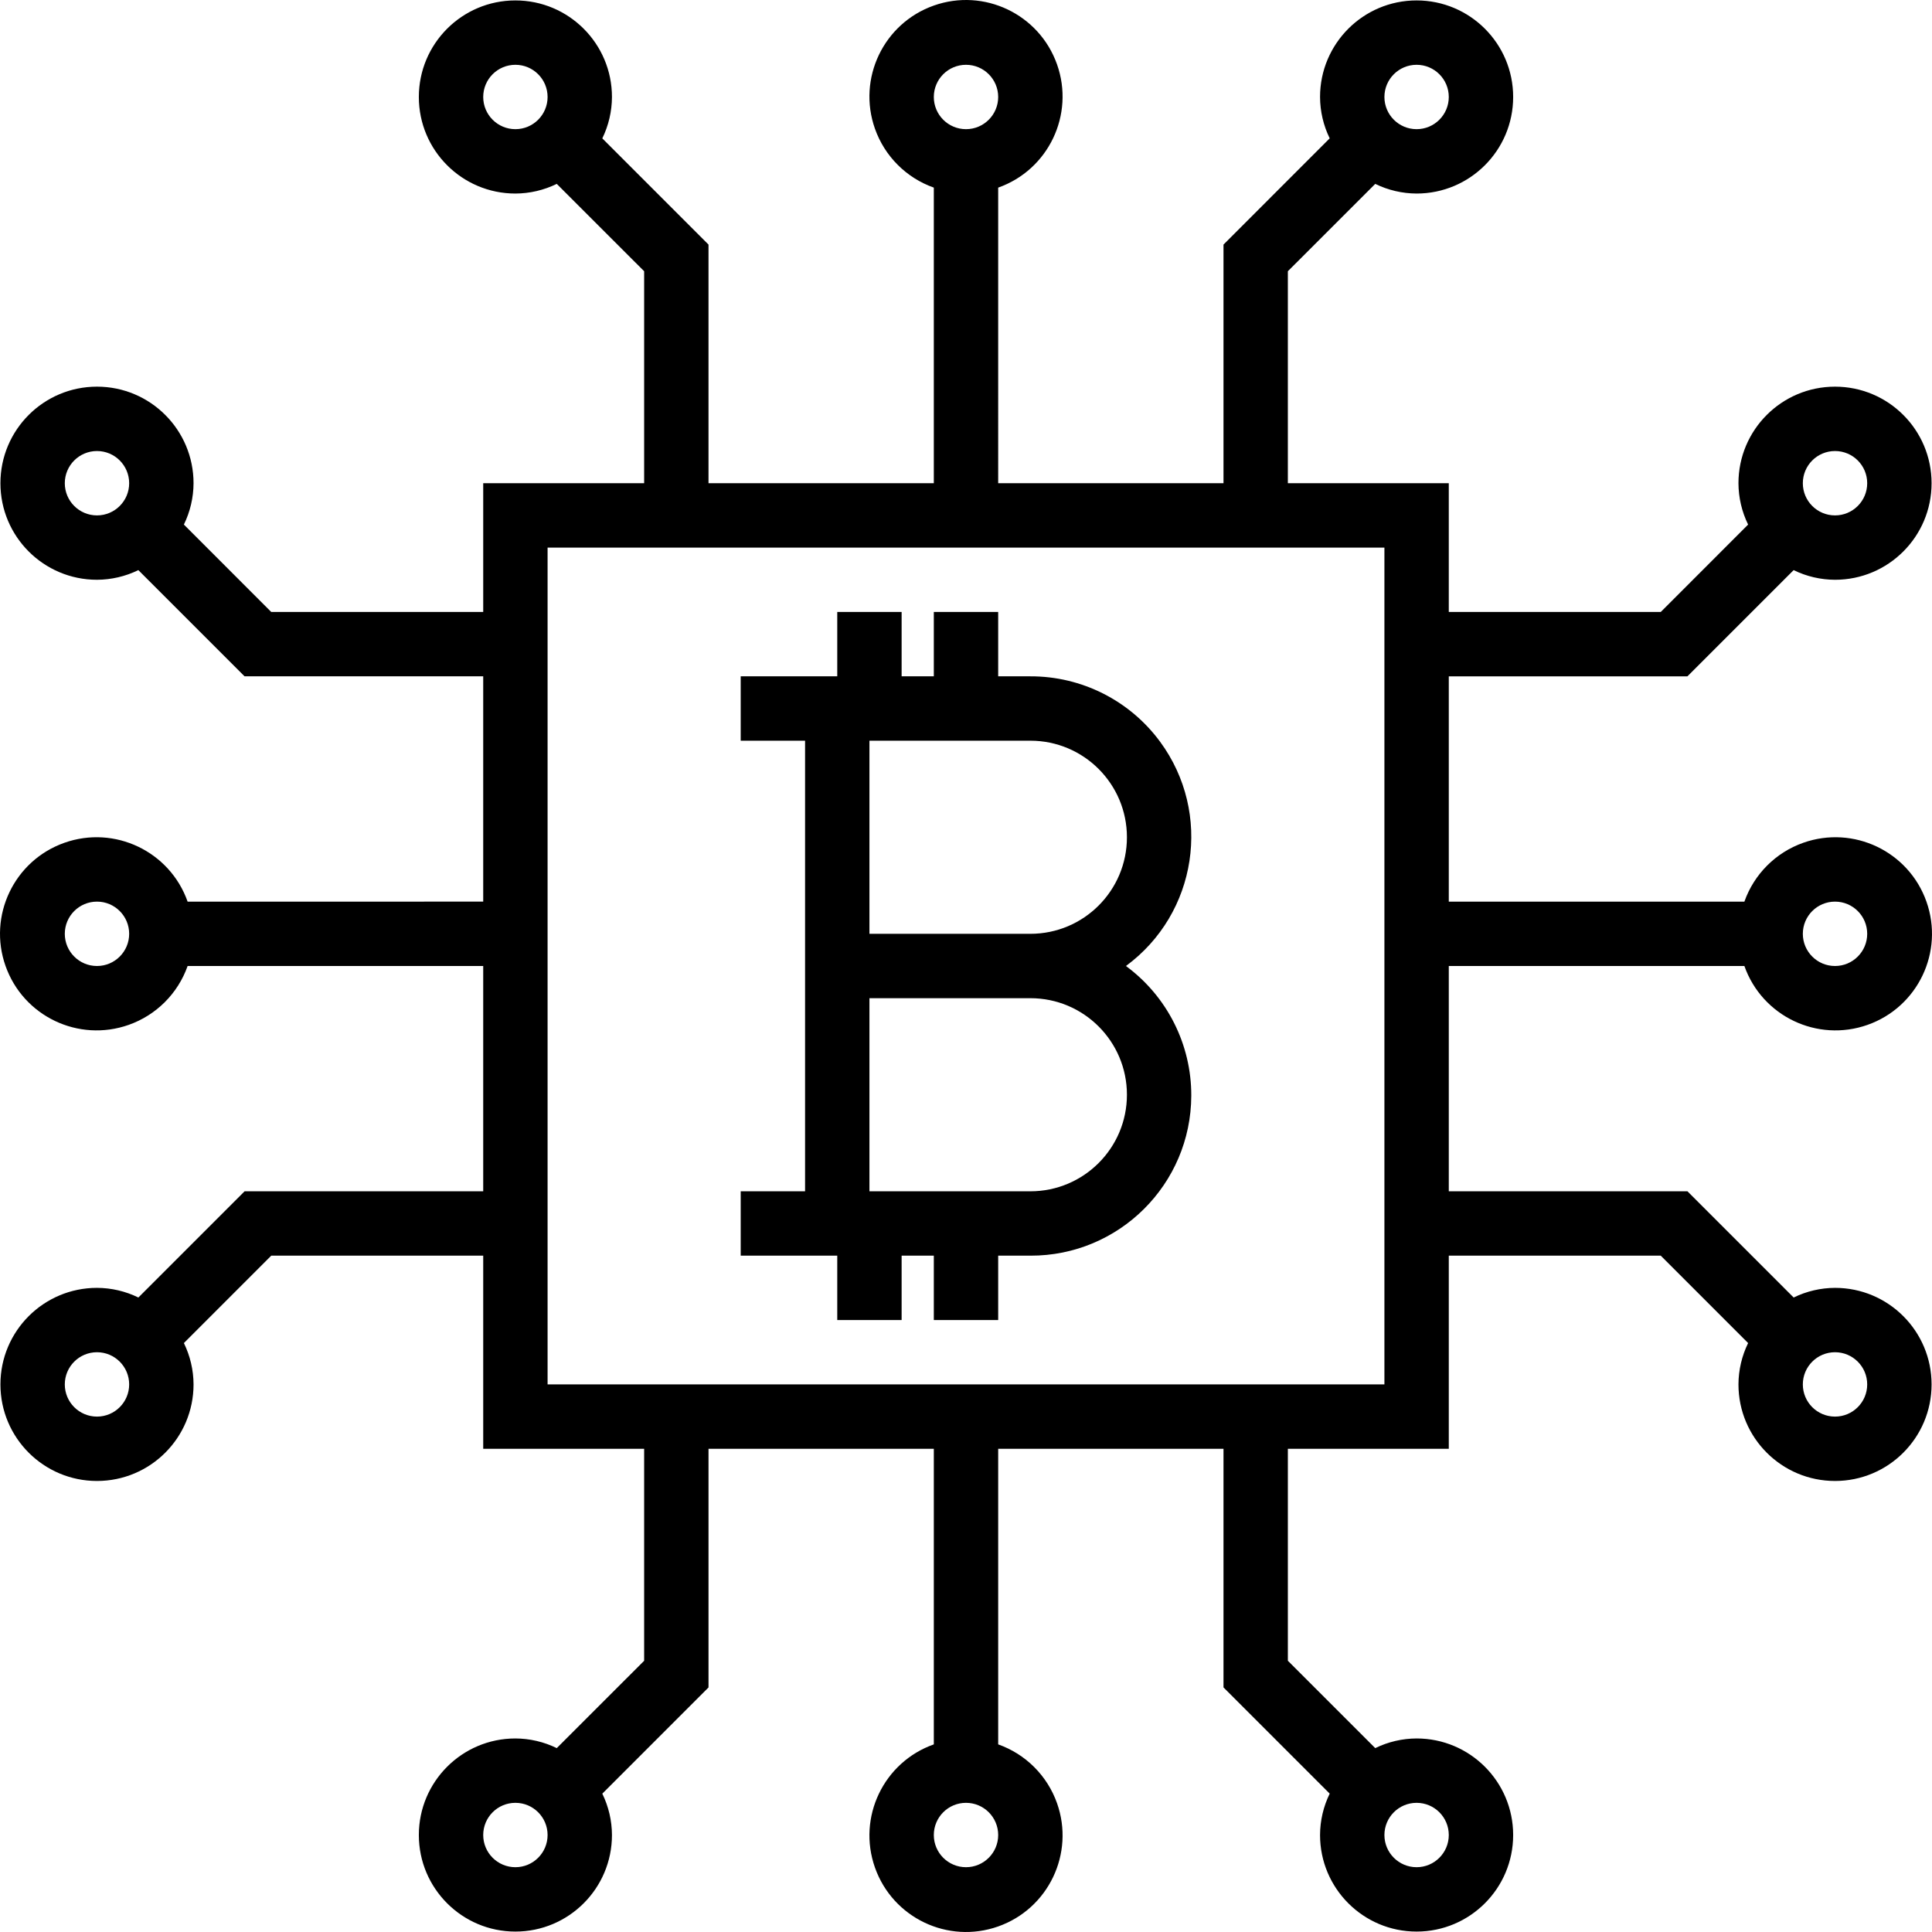 <?xml version="1.0" encoding="iso-8859-1"?>
<!-- Generator: Adobe Illustrator 19.0.0, SVG Export Plug-In . SVG Version: 6.00 Build 0)  -->
<svg version="1.1" id="Capa_1" xmlns="http://www.w3.org/2000/svg" xmlns:xlink="http://www.w3.org/1999/xlink" x="0px" y="0px"
	 viewBox="0 0 480.212 480.212" style="enable-background:new 0 0 480.212 480.212;" xml:space="preserve">
<g>
	<g>
		<path d="M279.858,240.106c17.74-13.054,21.538-38.018,8.483-55.757c-7.54-10.245-19.515-16.279-32.235-16.243h-8v-16h-16v16h-8
			v-16h-16v16h-24v16h16v112h-16v16h24v16h16v-16h8v16h16v-16h8c22.025,0.063,39.931-17.74,39.995-39.765
			C296.137,259.62,290.103,247.646,279.858,240.106z M216.106,184.106h40c13.255,0,24,10.745,24,24s-10.745,24-24,24h-40V184.106z
			 M256.106,296.106h-40v-48h40c13.255,0,24,10.745,24,24S269.361,296.106,256.106,296.106z"/>
	</g>
</g>
<g>
	<g>
		<path d="M456.106,320.106c-3.564,0.014-7.078,0.834-10.28,2.4l-26.4-26.4h-59.32v-56h73.472
			c4.418,12.497,18.131,19.046,30.627,14.627c12.497-4.418,19.046-18.131,14.627-30.627c-4.418-12.497-18.131-19.046-30.627-14.627
			c-6.835,2.416-12.211,7.793-14.627,14.627h-73.472v-56h59.312l26.4-26.4c3.204,1.567,6.721,2.387,10.288,2.4
			c13.255,0,24-10.745,24-24s-10.745-24-24-24s-24,10.745-24,24c0.014,3.564,0.834,7.078,2.4,10.28l-21.712,21.72h-52.688v-32h-40
			V67.418l21.72-21.712c3.202,1.566,6.716,2.386,10.28,2.4c13.255,0,24-10.745,24-24s-10.745-24-24-24s-24,10.745-24,24
			c0.014,3.564,0.834,7.078,2.4,10.28l-26.4,26.408v59.312h-56V46.634c12.497-4.418,19.046-18.131,14.627-30.627
			S244.603-3.039,232.106,1.379c-12.497,4.418-19.046,18.131-14.627,30.627c2.416,6.835,7.793,12.211,14.627,14.627v73.472h-56
			V60.794l-26.4-26.4c1.567-3.204,2.387-6.721,2.4-10.288c0-13.255-10.745-24-24-24s-24,10.745-24,24s10.745,24,24,24
			c3.564-0.014,7.078-0.834,10.28-2.4l21.72,21.712v52.688h-40v32H67.418l-21.712-21.72c1.566-3.202,2.386-6.716,2.4-10.28
			c0-13.255-10.745-24-24-24s-24,10.745-24,24s10.745,24,24,24c3.564-0.014,7.078-0.834,10.28-2.4l26.4,26.4h59.32v56H46.634
			c-4.418-12.497-18.131-19.046-30.627-14.627s-19.046,18.131-14.627,30.627c4.418,12.497,18.131,19.046,30.627,14.627
			c6.835-2.416,12.211-7.793,14.627-14.627h73.472v56H60.794l-26.4,26.4c-3.204-1.567-6.721-2.387-10.288-2.4
			c-13.255,0-24,10.745-24,24s10.745,24,24,24s24-10.745,24-24c-0.014-3.564-0.834-7.078-2.4-10.28l21.712-21.72h52.688v48h40
			v52.688l-21.72,21.712c-3.202-1.566-6.716-2.386-10.28-2.4c-13.255,0-24,10.745-24,24s10.745,24,24,24s24-10.745,24-24
			c-0.014-3.564-0.834-7.078-2.4-10.28l26.4-26.4v-59.32h56v73.472c-12.497,4.418-19.046,18.131-14.627,30.627
			c4.418,12.497,18.131,19.046,30.627,14.627s19.046-18.131,14.627-30.627c-2.416-6.835-7.793-12.211-14.627-14.627v-73.472h56
			v59.312l26.4,26.4c-1.567,3.204-2.387,6.721-2.4,10.288c0,13.255,10.745,24,24,24s24-10.745,24-24s-10.745-24-24-24
			c-3.564,0.014-7.078,0.834-10.28,2.4l-21.72-21.712v-52.688h40v-48h52.688l21.712,21.72c-1.566,3.202-2.386,6.716-2.4,10.28
			c0,13.255,10.745,24,24,24s24-10.745,24-24S469.361,320.106,456.106,320.106z M456.106,224.106c4.418,0,8,3.582,8,8s-3.582,8-8,8
			s-8-3.582-8-8S451.688,224.106,456.106,224.106z M456.106,112.106c4.418,0,8,3.582,8,8s-3.582,8-8,8s-8-3.582-8-8
			S451.688,112.106,456.106,112.106z M352.106,16.106c4.418,0,8,3.582,8,8s-3.582,8-8,8s-8-3.582-8-8S347.688,16.106,352.106,16.106
			z M128.106,32.106c-4.418,0-8-3.582-8-8s3.582-8,8-8s8,3.582,8,8S132.524,32.106,128.106,32.106z M24.106,128.106
			c-4.418,0-8-3.582-8-8s3.582-8,8-8s8,3.582,8,8S28.524,128.106,24.106,128.106z M24.106,240.106c-4.418,0-8-3.582-8-8s3.582-8,8-8
			s8,3.582,8,8S28.524,240.106,24.106,240.106z M24.106,352.106c-4.418,0-8-3.582-8-8s3.582-8,8-8s8,3.582,8,8
			S28.524,352.106,24.106,352.106z M128.106,464.106c-4.418,0-8-3.582-8-8s3.582-8,8-8s8,3.582,8,8S132.524,464.106,128.106,464.106
			z M352.106,448.106c4.418,0,8,3.582,8,8s-3.582,8-8,8s-8-3.582-8-8S347.688,448.106,352.106,448.106z M240.106,16.106
			c4.418,0,8,3.582,8,8s-3.582,8-8,8s-8-3.582-8-8S235.688,16.106,240.106,16.106z M240.106,464.106c-4.418,0-8-3.582-8-8
			s3.582-8,8-8s8,3.582,8,8S244.524,464.106,240.106,464.106z M344.106,344.106h-208v-208h208V344.106z M456.106,352.106
			c-4.418,0-8-3.582-8-8s3.582-8,8-8s8,3.582,8,8S460.524,352.106,456.106,352.106z"/>
	</g>
</g>
<g>
</g>
<g>
</g>
<g>
</g>
<g>
</g>
<g>
</g>
<g>
</g>
<g>
</g>
<g>
</g>
<g>
</g>
<g>
</g>
<g>
</g>
<g>
</g>
<g>
</g>
<g>
</g>
<g>
</g>
</svg>
